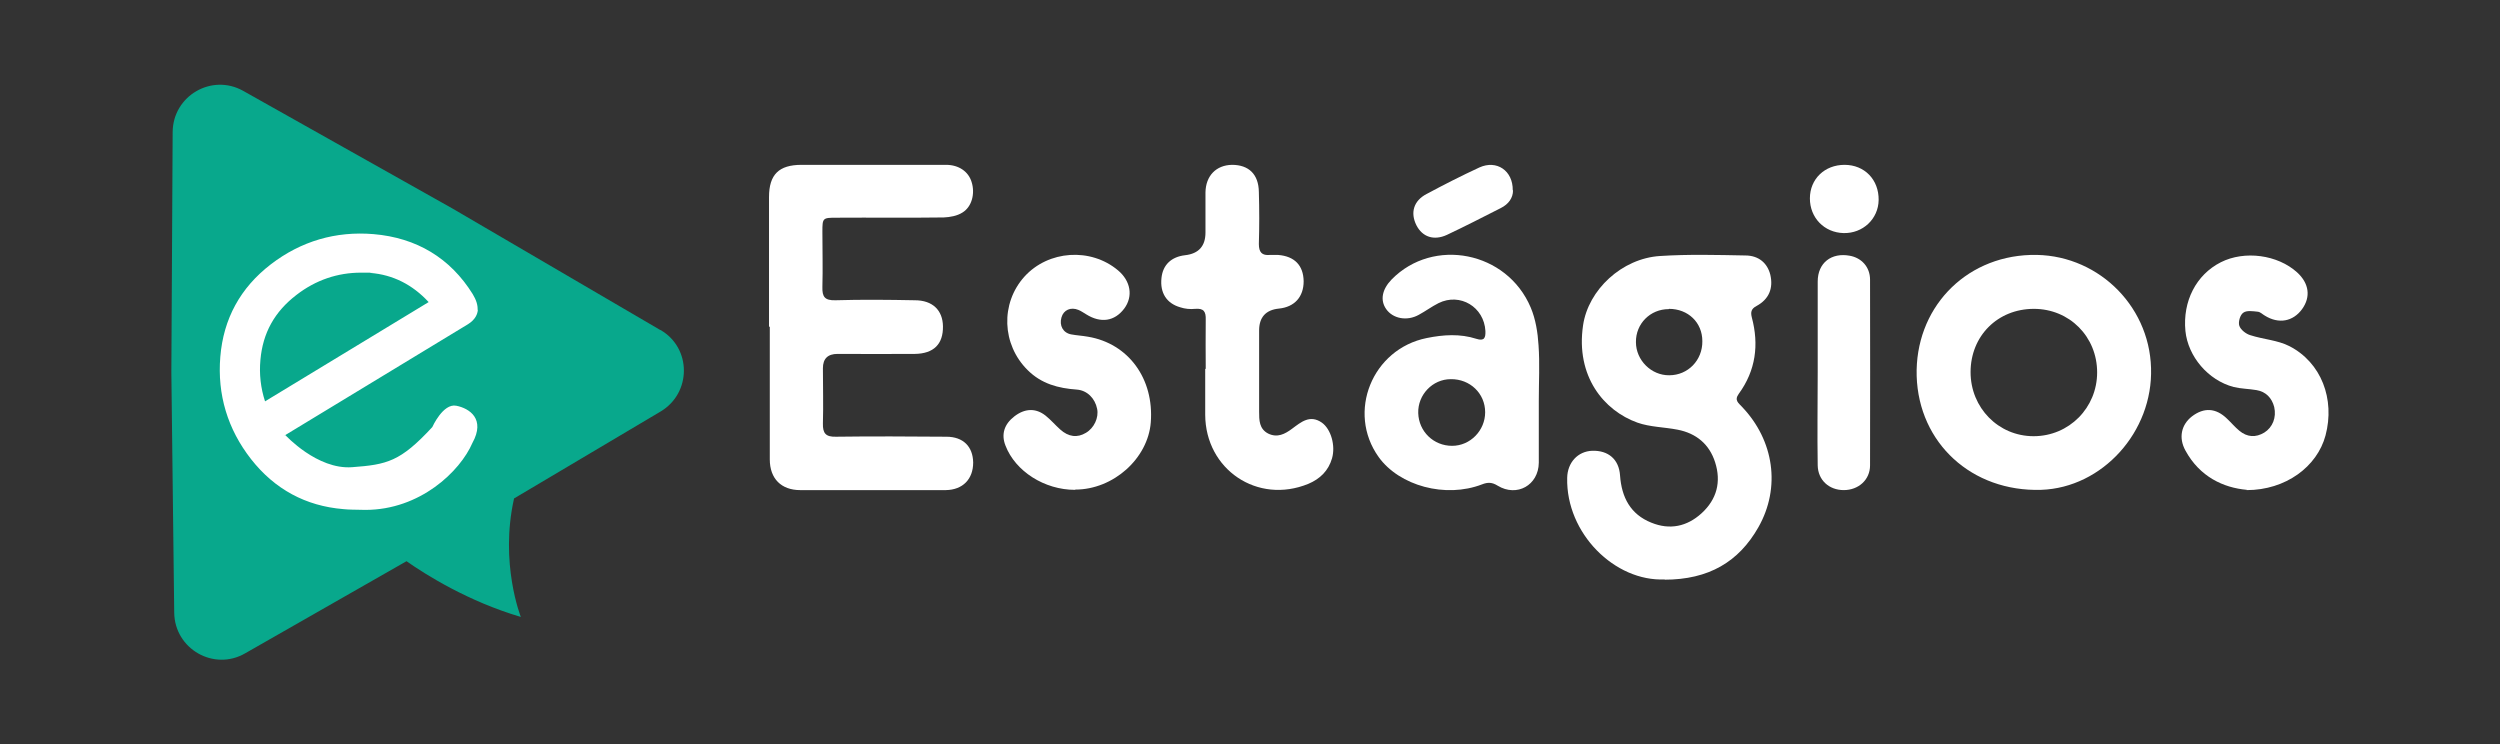 <svg xmlns="http://www.w3.org/2000/svg" id="Camada_1" data-name="Camada 1" viewBox="0 0 960 285.8"><rect x="0" y="0" width="960" height="285.8" fill="#333333" stroke="none"/><defs><style>      .cls-1 {        fill: #08a88c;      }      .cls-1, .cls-2 {        stroke-width: 0px;      }      .cls-2 {        fill: #fff;      }    </style></defs><g><path class="cls-2" d="M639.3,222.5c-19.2.9-38-17.7-37.5-39,.1-5.9,4.1-10.2,9.6-10.4,6.2-.2,10.3,3.3,10.7,9.5.6,8.4,4,14.9,12,18.1,7.1,2.9,13.7,1.5,19.3-3.6,5.9-5.4,7.6-12.1,5.2-19.6-2.2-6.9-7.2-11.1-14.4-12.5-5.1-1-10.6-1-15.4-2.7-12.9-4.6-23.8-17.8-20.9-37.4,2-13.6,14.9-25.7,29.6-26.6,10.9-.7,21.8-.4,32.7-.2,5.2,0,8.5,3,9.6,7.4,1.2,5.2-.5,9.4-5.3,12-2.1,1.1-2.3,2.4-1.8,4.4,2.8,10.5,1.5,20.4-5,29.3-1.9,2.6,0,3.6,1.3,5.1,12.2,12.8,14.9,30.9,6.2,46.2-7.5,13.2-19,20.1-36.1,20.1h0ZM640.8,118.7c-7.1,0-12.7,5.6-12.6,12.7,0,6.9,5.9,12.8,12.8,12.7,7.2,0,12.8-5.8,12.7-13.1,0-7.2-5.5-12.4-12.8-12.4h0Z"></path><path class="cls-2" d="M295.3,125.4c0-16.6,0-33.2,0-49.7,0-8.7,3.8-12.4,12.5-12.4,18.5,0,37,0,55.5,0,4.9,0,8.6,2.6,9.8,6.6,1.4,4.4.1,9.5-3.5,11.7-2,1.3-4.8,1.8-7.2,1.9-13.8.2-27.5,0-41.2.1-5.3,0-5.4.1-5.4,5.4,0,7.1.2,14.1,0,21.2-.1,3.8.9,5.2,5,5.1,10.1-.3,20.3-.2,30.5,0,6.8,0,10.7,3.8,10.8,10,.1,6.8-3.5,10.5-10.8,10.6-9.9.1-19.8,0-29.7,0-3.7,0-5.6,1.8-5.6,5.5,0,7.1.2,14.1,0,21.2-.1,3.8,1.1,5.2,5,5.1,14.1-.2,28.3-.1,42.4,0,6.5,0,10.2,3.8,10.3,9.9,0,6.4-4,10.5-10.5,10.6-18.6,0-37.3,0-55.9,0-7.3,0-11.7-4.4-11.7-11.8,0-17,0-33.9,0-50.9h0Z"></path><path class="cls-2" d="M779.8,97.9c24.7-.8,45.5,18.7,46.2,43.4.8,24.5-18.7,46-42.2,46.8-26.6.8-47-17.9-47.8-43.7-.7-25.6,18.1-45.7,43.7-46.5h0ZM781,118.6c-13.9,0-24.3,10.4-24.3,24.3,0,13.7,10.7,24.6,24.2,24.6,13.6,0,24.4-10.9,24.4-24.5,0-13.7-10.6-24.4-24.3-24.4h0Z"></path><path class="cls-2" d="M590.9,153.8c0,8,0,15.9,0,23.9-.1,8.6-8.4,13.3-15.8,8.8-2.1-1.3-3.7-1.4-6-.5-14,5.4-31.7.6-39.7-10.5-12.3-17.2-2.5-41.5,18.5-45.7,6.4-1.3,12.8-1.7,19,.3,3.1,1,3.6-.4,3.5-3-.5-9.2-9.7-14.8-18-10.7-2.6,1.3-5,3.1-7.6,4.5-4.5,2.5-9.9,1.5-12.5-2.2-2.4-3.4-1.6-7.6,2.1-11.4,16-16.3,44.3-10.8,53.4,10.8,1.9,4.5,2.7,9.6,3,14.5.5,7,.1,14.1.1,21.2h0ZM557.6,171.2c7,0,12.7-5.9,12.7-12.9,0-7.2-5.8-12.8-13.2-12.7-7,0-12.7,6-12.5,13,.2,7.1,5.9,12.6,13,12.6h0Z"></path><path class="cls-2" d="M463,141.7c0-6.3-.1-12.6,0-18.9.1-3.1-.7-4.5-4.1-4.2-1.9.2-3.9,0-5.7-.6-5.2-1.5-7.8-5.5-7.2-11.2.5-5.1,3.8-8.2,9.1-8.8,5.2-.6,7.8-3.5,7.8-8.7s0-10.3,0-15.4c.1-6.4,4.1-10.5,10.2-10.6,6.4,0,10.2,3.6,10.3,10.4.2,6.7.2,13.4,0,20,0,3.2,1.2,4.5,4.3,4.2,1,0,2.1,0,3.1,0,6.3.5,9.7,4,9.8,10.1,0,6-3.5,9.9-9.5,10.5-5.1.5-7.6,3.4-7.6,8.4,0,10.4,0,20.8,0,31.2,0,3.2,0,6.6,3.5,8.4,3.5,1.7,6.4.2,9.2-1.9,3.4-2.5,6.8-5.5,11.4-2.3,3.5,2.5,5.3,8.8,3.9,13.7-1.4,4.8-4.6,7.9-9.1,9.8-19.5,8-39.5-5.5-39.6-26.5,0-5.9,0-11.8,0-17.7h0Z"></path><path class="cls-2" d="M412.8,188.1c-11.7,0-22.9-7.1-26.7-17-1.7-4.3-.5-8.2,3.4-11.2,4-3.1,8.2-3.3,12-.3,2,1.6,3.7,3.6,5.6,5.3,3.2,2.9,6.6,3.3,9.9,1.3,3.1-1.8,5-5.8,4.3-9.2-.8-4-3.8-7.1-7.8-7.4-7.1-.5-13.6-2.2-18.9-7.5-9.9-9.8-10.5-25.6-1.2-35.9,9.2-10.1,25.4-11.2,35.9-2.4,4.9,4.1,5.9,10,2.4,14.7-3.7,4.9-9,5.7-14.6,2.2-1-.6-2-1.3-3-1.7-2.9-1.2-5.7,0-6.5,2.9-.9,3.1.6,5.9,3.7,6.5,2.1.4,4.3.5,6.5.9,15.5,2.6,25.4,16.1,24.1,32.9-1.1,13.9-14.4,25.8-29,25.8h0Z"></path><path class="cls-2" d="M862.8,188.1c-9-.8-18.1-5-23.6-15.1-2.7-4.9-1.6-9.9,2.5-13.1,4.6-3.5,9.2-3.3,13.5.9,1.6,1.5,3,3.2,4.7,4.6,3,2.5,6.3,2.7,9.6.7,3.2-2,4.7-5.8,3.8-9.8-.9-3.5-3.2-5.9-6.8-6.5-2.9-.5-5.9-.5-8.8-1.2-9.8-2.6-17.5-11.7-18.5-21.5-1.1-11.4,4.1-21.6,13.6-26.4,9.1-4.6,21.8-2.9,29.3,3.9,4.6,4.2,5.3,9.4,1.9,14.1-3.5,4.8-9,5.8-14.3,2.5-.9-.5-1.7-1.4-2.7-1.5-1.9-.2-4.3-.6-5.6.4-1.2.8-2,3.6-1.5,5,.5,1.5,2.5,3.1,4.2,3.6,4.9,1.6,10.5,1.9,15,4.2,12.3,6.3,17.6,20.4,13.9,34.3-3.2,12-15.3,21-30.3,21h0Z"></path><path class="cls-2" d="M698,142.8c0-11.6,0-23.1,0-34.7,0-7.2,5.3-11.2,12.3-9.9,4.5.8,7.8,4.3,7.8,9.2,0,23.8.1,47.5,0,71.3,0,5.6-4.5,9.5-10.1,9.5s-9.9-3.8-10-9.5c-.2-11.9,0-23.9,0-35.8h0Z"></path><path class="cls-2" d="M581,73.1c0,2.9-1.7,5.3-4.7,6.8-6.9,3.5-13.7,7-20.7,10.3-5,2.3-9.4.8-11.7-3.7-2.4-4.8-1.1-9.4,3.9-12,6.7-3.6,13.4-7,20.3-10.2,6.6-3,12.9,1.2,12.8,8.8h0Z"></path><path class="cls-2" d="M695,76.2c0-7.5,5.7-12.9,13.3-12.9,7.7,0,13.2,5.7,13.1,13.5-.1,7.3-6.1,12.9-13.5,12.7-7.4-.2-12.9-5.9-12.9-13.3Z"></path></g><g><path class="cls-1" d="M253.5,126.7l-79.7-46.6-80.4-45.2c-12.1-6.8-27,1.9-27.1,15.8l-.5,92.3,1.1,92.3c.2,13.9,15.2,22.5,27.2,15.6l62-35.4c7.4,5.2,23.8,15.5,43.9,21.4,0,0-8.2-20.6-2.6-45.5l56.3-33.4c11.9-7.1,11.9-24.4-.1-31.3h0Z"></path><path class="cls-2" d="M183.4,119c.1-1.8-.5-3.8-1.9-6.1-8.6-13.8-21.5-21.6-38.1-23-14.5-1.2-27.8,2.7-39.4,11.6-11.7,9-18.2,20.9-19.4,35.5-1.2,14.5,2.8,27.8,11.8,39.3,9.1,11.6,21,18,35.4,19.2,1.1.1,2.3.2,3.4.2,1.5,0,3.2.1,5.1.1,21,0,36.4-14.8,41.1-25.7,5.1-9.2-1.1-13.3-6.2-14.3-5.1-1-9.2,8.2-9.2,8.2-12.3,13.3-17.4,14.4-30.8,15.4s-25.6-12.3-25.6-12.3l-.6.3,70.7-42.9c2.9-1.8,3.7-4,3.8-5.6h0ZM101.8,154.2c-1.7-5.2-2.3-10.5-1.8-16,.9-10.3,5.4-18.5,13.9-25,7.4-5.7,15.8-8.5,24.7-8.5s2.4,0,3.6.1c8.7.7,16.2,4.5,22.4,11.2l-62.8,38.1h0Z"></path></g></svg>